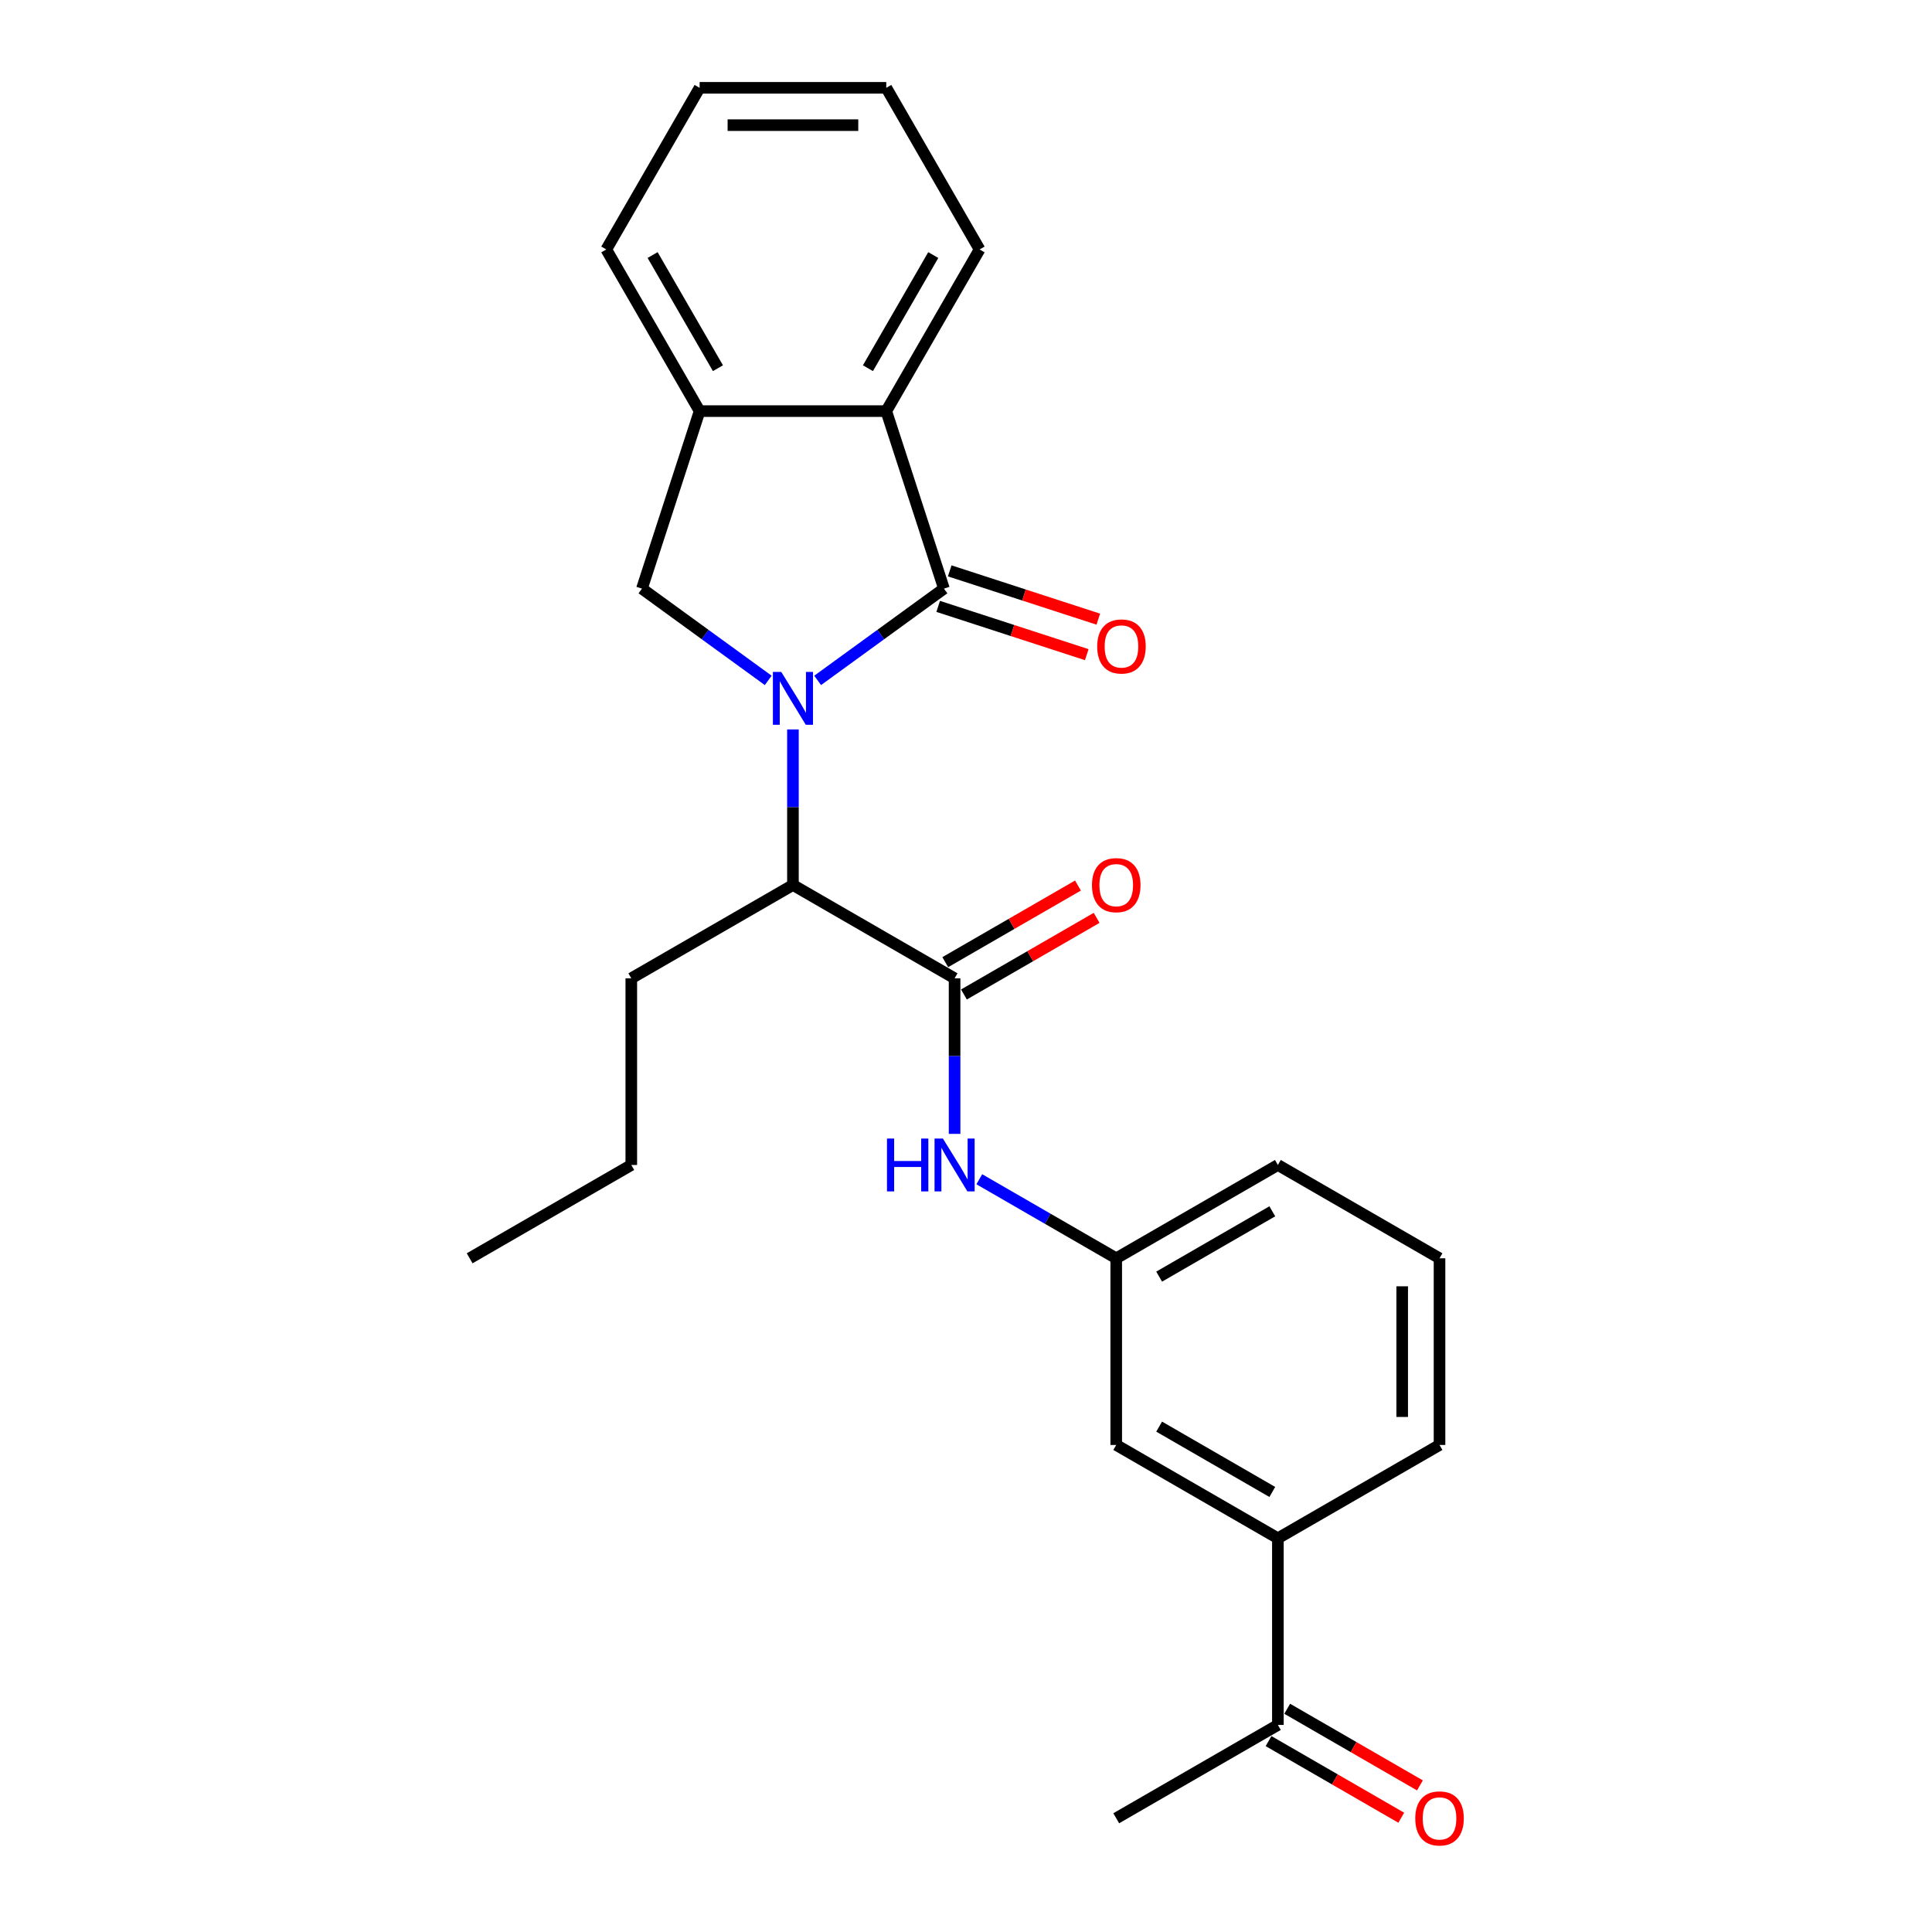 <?xml version='1.0' encoding='iso-8859-1'?>
<svg version='1.1' baseProfile='full'
              xmlns='http://www.w3.org/2000/svg'
                      xmlns:rdkit='http://www.rdkit.org/xml'
                      xmlns:xlink='http://www.w3.org/1999/xlink'
                  xml:space='preserve'
width='1000px' height='1000px' viewBox='0 0 1000 1000'>
<!-- END OF HEADER -->
<rect style='opacity:1.0;fill:#FFFFFF;stroke:none' width='1000' height='1000' x='0' y='0'> </rect>
<path class='bond-0' d='M 423.215,352.167 L 455.9,328.42' style='fill:none;fill-rule:evenodd;stroke:#0000FF;stroke-width:6px;stroke-linecap:butt;stroke-linejoin:miter;stroke-opacity:1' />
<path class='bond-0' d='M 455.9,328.42 L 488.585,304.674' style='fill:none;fill-rule:evenodd;stroke:#000000;stroke-width:6px;stroke-linecap:butt;stroke-linejoin:miter;stroke-opacity:1' />
<path class='bond-2' d='M 397.633,352.167 L 364.948,328.42' style='fill:none;fill-rule:evenodd;stroke:#0000FF;stroke-width:6px;stroke-linecap:butt;stroke-linejoin:miter;stroke-opacity:1' />
<path class='bond-2' d='M 364.948,328.42 L 332.264,304.674' style='fill:none;fill-rule:evenodd;stroke:#000000;stroke-width:6px;stroke-linecap:butt;stroke-linejoin:miter;stroke-opacity:1' />
<path class='bond-4' d='M 410.424,377.556 L 410.424,417.814' style='fill:none;fill-rule:evenodd;stroke:#0000FF;stroke-width:6px;stroke-linecap:butt;stroke-linejoin:miter;stroke-opacity:1' />
<path class='bond-4' d='M 410.424,417.814 L 410.424,458.072' style='fill:none;fill-rule:evenodd;stroke:#000000;stroke-width:6px;stroke-linecap:butt;stroke-linejoin:miter;stroke-opacity:1' />
<path class='bond-3' d='M 488.585,304.674 L 458.73,212.791' style='fill:none;fill-rule:evenodd;stroke:#000000;stroke-width:6px;stroke-linecap:butt;stroke-linejoin:miter;stroke-opacity:1' />
<path class='bond-7' d='M 485.599,313.862 L 524.053,326.357' style='fill:none;fill-rule:evenodd;stroke:#000000;stroke-width:6px;stroke-linecap:butt;stroke-linejoin:miter;stroke-opacity:1' />
<path class='bond-7' d='M 524.053,326.357 L 562.507,338.851' style='fill:none;fill-rule:evenodd;stroke:#FF0000;stroke-width:6px;stroke-linecap:butt;stroke-linejoin:miter;stroke-opacity:1' />
<path class='bond-7' d='M 491.57,295.485 L 530.024,307.98' style='fill:none;fill-rule:evenodd;stroke:#000000;stroke-width:6px;stroke-linecap:butt;stroke-linejoin:miter;stroke-opacity:1' />
<path class='bond-7' d='M 530.024,307.98 L 568.478,320.474' style='fill:none;fill-rule:evenodd;stroke:#FF0000;stroke-width:6px;stroke-linecap:butt;stroke-linejoin:miter;stroke-opacity:1' />
<path class='bond-1' d='M 494.092,506.378 L 410.424,458.072' style='fill:none;fill-rule:evenodd;stroke:#000000;stroke-width:6px;stroke-linecap:butt;stroke-linejoin:miter;stroke-opacity:1' />
<path class='bond-6' d='M 494.092,506.378 L 494.092,546.636' style='fill:none;fill-rule:evenodd;stroke:#000000;stroke-width:6px;stroke-linecap:butt;stroke-linejoin:miter;stroke-opacity:1' />
<path class='bond-6' d='M 494.092,546.636 L 494.092,586.894' style='fill:none;fill-rule:evenodd;stroke:#0000FF;stroke-width:6px;stroke-linecap:butt;stroke-linejoin:miter;stroke-opacity:1' />
<path class='bond-10' d='M 498.923,514.745 L 533.269,494.915' style='fill:none;fill-rule:evenodd;stroke:#000000;stroke-width:6px;stroke-linecap:butt;stroke-linejoin:miter;stroke-opacity:1' />
<path class='bond-10' d='M 533.269,494.915 L 567.616,475.085' style='fill:none;fill-rule:evenodd;stroke:#FF0000;stroke-width:6px;stroke-linecap:butt;stroke-linejoin:miter;stroke-opacity:1' />
<path class='bond-10' d='M 489.262,498.011 L 523.608,478.181' style='fill:none;fill-rule:evenodd;stroke:#000000;stroke-width:6px;stroke-linecap:butt;stroke-linejoin:miter;stroke-opacity:1' />
<path class='bond-10' d='M 523.608,478.181 L 557.955,458.351' style='fill:none;fill-rule:evenodd;stroke:#FF0000;stroke-width:6px;stroke-linecap:butt;stroke-linejoin:miter;stroke-opacity:1' />
<path class='bond-5' d='M 332.264,304.674 L 362.118,212.791' style='fill:none;fill-rule:evenodd;stroke:#000000;stroke-width:6px;stroke-linecap:butt;stroke-linejoin:miter;stroke-opacity:1' />
<path class='bond-14' d='M 458.73,212.791 L 507.036,129.123' style='fill:none;fill-rule:evenodd;stroke:#000000;stroke-width:6px;stroke-linecap:butt;stroke-linejoin:miter;stroke-opacity:1' />
<path class='bond-14' d='M 449.242,190.579 L 483.056,132.012' style='fill:none;fill-rule:evenodd;stroke:#000000;stroke-width:6px;stroke-linecap:butt;stroke-linejoin:miter;stroke-opacity:1' />
<path class='bond-25' d='M 458.73,212.791 L 362.118,212.791' style='fill:none;fill-rule:evenodd;stroke:#000000;stroke-width:6px;stroke-linecap:butt;stroke-linejoin:miter;stroke-opacity:1' />
<path class='bond-15' d='M 410.424,458.072 L 326.756,506.378' style='fill:none;fill-rule:evenodd;stroke:#000000;stroke-width:6px;stroke-linecap:butt;stroke-linejoin:miter;stroke-opacity:1' />
<path class='bond-16' d='M 362.118,212.791 L 313.813,129.123' style='fill:none;fill-rule:evenodd;stroke:#000000;stroke-width:6px;stroke-linecap:butt;stroke-linejoin:miter;stroke-opacity:1' />
<path class='bond-16' d='M 371.606,190.579 L 337.792,132.012' style='fill:none;fill-rule:evenodd;stroke:#000000;stroke-width:6px;stroke-linecap:butt;stroke-linejoin:miter;stroke-opacity:1' />
<path class='bond-11' d='M 506.884,610.375 L 542.322,630.835' style='fill:none;fill-rule:evenodd;stroke:#0000FF;stroke-width:6px;stroke-linecap:butt;stroke-linejoin:miter;stroke-opacity:1' />
<path class='bond-11' d='M 542.322,630.835 L 577.76,651.295' style='fill:none;fill-rule:evenodd;stroke:#000000;stroke-width:6px;stroke-linecap:butt;stroke-linejoin:miter;stroke-opacity:1' />
<path class='bond-8' d='M 661.428,796.213 L 577.76,747.907' style='fill:none;fill-rule:evenodd;stroke:#000000;stroke-width:6px;stroke-linecap:butt;stroke-linejoin:miter;stroke-opacity:1' />
<path class='bond-8' d='M 658.539,772.233 L 599.972,738.419' style='fill:none;fill-rule:evenodd;stroke:#000000;stroke-width:6px;stroke-linecap:butt;stroke-linejoin:miter;stroke-opacity:1' />
<path class='bond-9' d='M 661.428,796.213 L 661.428,892.824' style='fill:none;fill-rule:evenodd;stroke:#000000;stroke-width:6px;stroke-linecap:butt;stroke-linejoin:miter;stroke-opacity:1' />
<path class='bond-27' d='M 661.428,796.213 L 745.096,747.907' style='fill:none;fill-rule:evenodd;stroke:#000000;stroke-width:6px;stroke-linecap:butt;stroke-linejoin:miter;stroke-opacity:1' />
<path class='bond-13' d='M 656.598,901.191 L 690.944,921.021' style='fill:none;fill-rule:evenodd;stroke:#000000;stroke-width:6px;stroke-linecap:butt;stroke-linejoin:miter;stroke-opacity:1' />
<path class='bond-13' d='M 690.944,921.021 L 725.291,940.851' style='fill:none;fill-rule:evenodd;stroke:#FF0000;stroke-width:6px;stroke-linecap:butt;stroke-linejoin:miter;stroke-opacity:1' />
<path class='bond-13' d='M 666.259,884.458 L 700.606,904.288' style='fill:none;fill-rule:evenodd;stroke:#000000;stroke-width:6px;stroke-linecap:butt;stroke-linejoin:miter;stroke-opacity:1' />
<path class='bond-13' d='M 700.606,904.288 L 734.952,924.118' style='fill:none;fill-rule:evenodd;stroke:#FF0000;stroke-width:6px;stroke-linecap:butt;stroke-linejoin:miter;stroke-opacity:1' />
<path class='bond-20' d='M 661.428,892.824 L 577.76,941.13' style='fill:none;fill-rule:evenodd;stroke:#000000;stroke-width:6px;stroke-linecap:butt;stroke-linejoin:miter;stroke-opacity:1' />
<path class='bond-12' d='M 577.76,651.295 L 577.76,747.907' style='fill:none;fill-rule:evenodd;stroke:#000000;stroke-width:6px;stroke-linecap:butt;stroke-linejoin:miter;stroke-opacity:1' />
<path class='bond-19' d='M 577.76,651.295 L 661.428,602.99' style='fill:none;fill-rule:evenodd;stroke:#000000;stroke-width:6px;stroke-linecap:butt;stroke-linejoin:miter;stroke-opacity:1' />
<path class='bond-19' d='M 599.972,660.783 L 658.539,626.969' style='fill:none;fill-rule:evenodd;stroke:#000000;stroke-width:6px;stroke-linecap:butt;stroke-linejoin:miter;stroke-opacity:1' />
<path class='bond-22' d='M 507.036,129.123 L 458.73,45.455' style='fill:none;fill-rule:evenodd;stroke:#000000;stroke-width:6px;stroke-linecap:butt;stroke-linejoin:miter;stroke-opacity:1' />
<path class='bond-21' d='M 326.756,506.378 L 326.756,602.99' style='fill:none;fill-rule:evenodd;stroke:#000000;stroke-width:6px;stroke-linecap:butt;stroke-linejoin:miter;stroke-opacity:1' />
<path class='bond-23' d='M 313.813,129.123 L 362.118,45.455' style='fill:none;fill-rule:evenodd;stroke:#000000;stroke-width:6px;stroke-linecap:butt;stroke-linejoin:miter;stroke-opacity:1' />
<path class='bond-17' d='M 745.096,747.907 L 745.096,651.295' style='fill:none;fill-rule:evenodd;stroke:#000000;stroke-width:6px;stroke-linecap:butt;stroke-linejoin:miter;stroke-opacity:1' />
<path class='bond-17' d='M 725.774,733.415 L 725.774,665.787' style='fill:none;fill-rule:evenodd;stroke:#000000;stroke-width:6px;stroke-linecap:butt;stroke-linejoin:miter;stroke-opacity:1' />
<path class='bond-18' d='M 745.096,651.295 L 661.428,602.99' style='fill:none;fill-rule:evenodd;stroke:#000000;stroke-width:6px;stroke-linecap:butt;stroke-linejoin:miter;stroke-opacity:1' />
<path class='bond-24' d='M 326.756,602.99 L 243.088,651.295' style='fill:none;fill-rule:evenodd;stroke:#000000;stroke-width:6px;stroke-linecap:butt;stroke-linejoin:miter;stroke-opacity:1' />
<path class='bond-26' d='M 458.73,45.455 L 362.118,45.455' style='fill:none;fill-rule:evenodd;stroke:#000000;stroke-width:6px;stroke-linecap:butt;stroke-linejoin:miter;stroke-opacity:1' />
<path class='bond-26' d='M 444.238,64.777 L 376.61,64.777' style='fill:none;fill-rule:evenodd;stroke:#000000;stroke-width:6px;stroke-linecap:butt;stroke-linejoin:miter;stroke-opacity:1' />
<path  class='atom-0' d='M 404.376 347.78
L 413.342 362.272
Q 414.231 363.702, 415.66 366.291
Q 417.09 368.88, 417.168 369.035
L 417.168 347.78
L 420.8 347.78
L 420.8 375.141
L 417.052 375.141
L 407.429 359.297
Q 406.308 357.442, 405.11 355.316
Q 403.951 353.191, 403.603 352.534
L 403.603 375.141
L 400.048 375.141
L 400.048 347.78
L 404.376 347.78
' fill='#0000FF'/>
<path  class='atom-7' d='M 459.099 589.309
L 462.809 589.309
L 462.809 600.941
L 476.799 600.941
L 476.799 589.309
L 480.509 589.309
L 480.509 616.67
L 476.799 616.67
L 476.799 604.033
L 462.809 604.033
L 462.809 616.67
L 459.099 616.67
L 459.099 589.309
' fill='#0000FF'/>
<path  class='atom-7' d='M 488.044 589.309
L 497.01 603.801
Q 497.899 605.231, 499.329 607.82
Q 500.758 610.409, 500.836 610.564
L 500.836 589.309
L 504.468 589.309
L 504.468 616.67
L 500.72 616.67
L 491.097 600.826
Q 489.977 598.971, 488.779 596.845
Q 487.619 594.72, 487.271 594.063
L 487.271 616.67
L 483.716 616.67
L 483.716 589.309
L 488.044 589.309
' fill='#0000FF'/>
<path  class='atom-8' d='M 567.908 334.606
Q 567.908 328.036, 571.154 324.365
Q 574.4 320.694, 580.468 320.694
Q 586.535 320.694, 589.781 324.365
Q 593.027 328.036, 593.027 334.606
Q 593.027 341.253, 589.742 345.04
Q 586.457 348.788, 580.468 348.788
Q 574.439 348.788, 571.154 345.04
Q 567.908 341.291, 567.908 334.606
M 580.468 345.697
Q 584.641 345.697, 586.883 342.914
Q 589.163 340.093, 589.163 334.606
Q 589.163 329.234, 586.883 326.529
Q 584.641 323.785, 580.468 323.785
Q 576.294 323.785, 574.014 326.49
Q 571.773 329.195, 571.773 334.606
Q 571.773 340.132, 574.014 342.914
Q 576.294 345.697, 580.468 345.697
' fill='#FF0000'/>
<path  class='atom-11' d='M 565.201 458.15
Q 565.201 451.58, 568.447 447.909
Q 571.693 444.237, 577.76 444.237
Q 583.827 444.237, 587.074 447.909
Q 590.32 451.58, 590.32 458.15
Q 590.32 464.796, 587.035 468.584
Q 583.75 472.332, 577.76 472.332
Q 571.732 472.332, 568.447 468.584
Q 565.201 464.835, 565.201 458.15
M 577.76 469.241
Q 581.934 469.241, 584.175 466.458
Q 586.455 463.637, 586.455 458.15
Q 586.455 452.778, 584.175 450.073
Q 581.934 447.329, 577.76 447.329
Q 573.587 447.329, 571.307 450.034
Q 569.065 452.739, 569.065 458.15
Q 569.065 463.676, 571.307 466.458
Q 573.587 469.241, 577.76 469.241
' fill='#FF0000'/>
<path  class='atom-14' d='M 732.537 941.207
Q 732.537 934.638, 735.783 930.967
Q 739.029 927.295, 745.096 927.295
Q 751.164 927.295, 754.41 930.967
Q 757.656 934.638, 757.656 941.207
Q 757.656 947.854, 754.371 951.641
Q 751.086 955.39, 745.096 955.39
Q 739.068 955.39, 735.783 951.641
Q 732.537 947.893, 732.537 941.207
M 745.096 952.298
Q 749.27 952.298, 751.511 949.516
Q 753.791 946.695, 753.791 941.207
Q 753.791 935.836, 751.511 933.131
Q 749.27 930.387, 745.096 930.387
Q 740.923 930.387, 738.643 933.092
Q 736.401 935.797, 736.401 941.207
Q 736.401 946.734, 738.643 949.516
Q 740.923 952.298, 745.096 952.298
' fill='#FF0000'/>
</svg>
